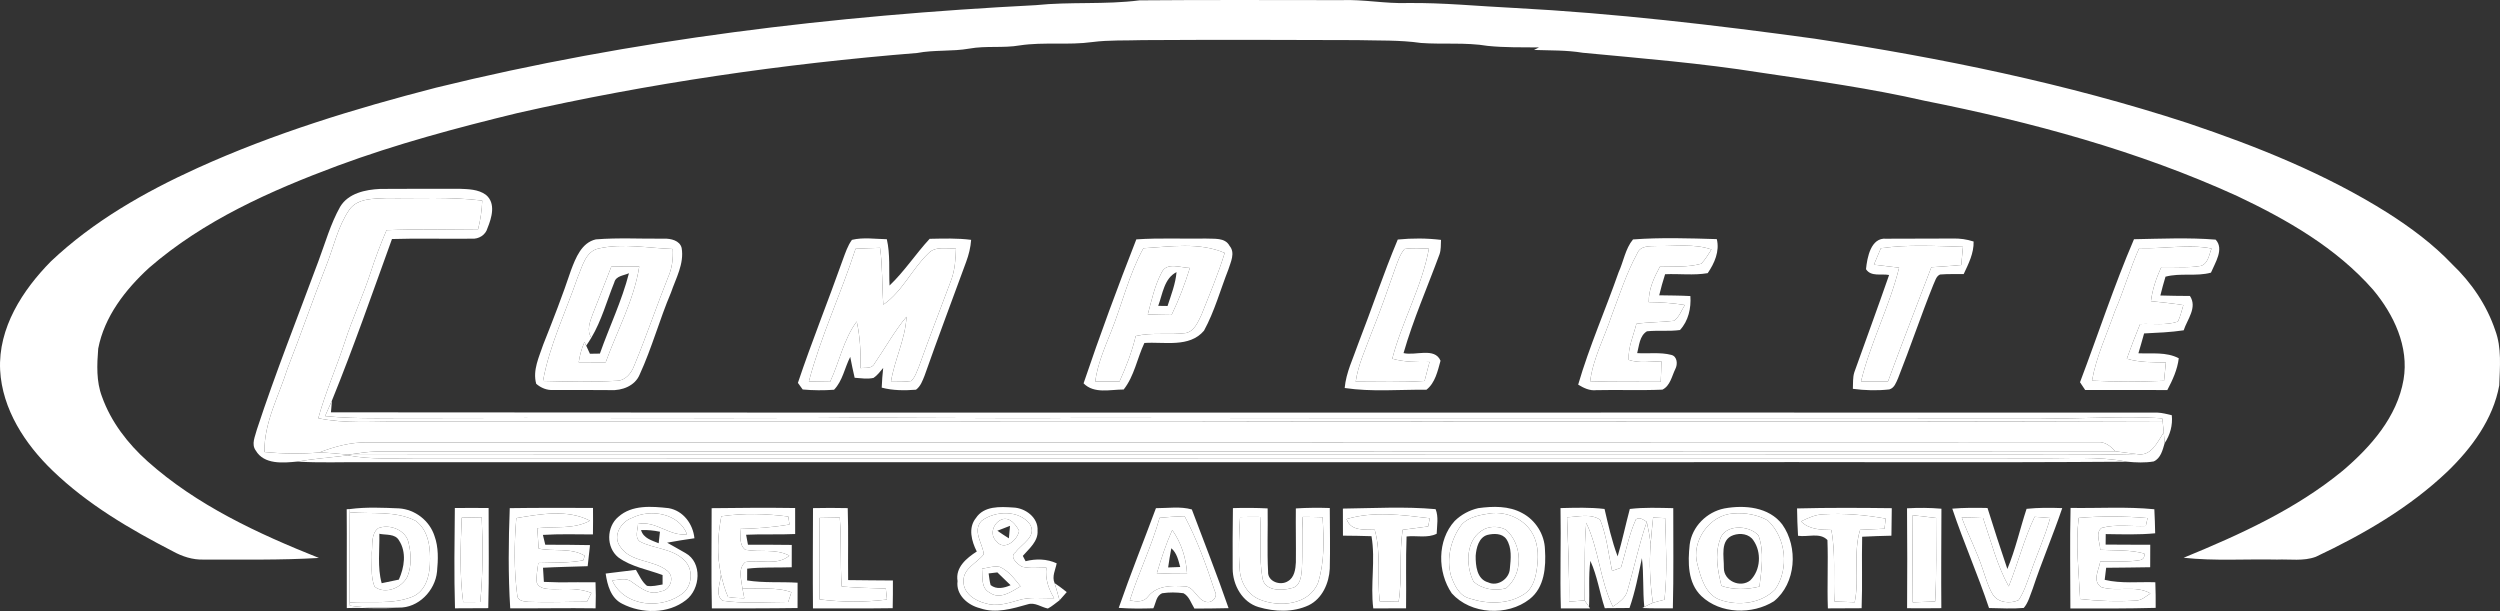 <?xml version="1.0" encoding="UTF-8"?>
<svg xmlns="http://www.w3.org/2000/svg" id="Layer_2" data-name="Layer 2" viewBox="0 0 793.42 193.91">
  <rect x="0" y="0" width="793.42" height="193.91" fill="#333333" stroke="none"/>
  <defs>
    <style>
      .cls-1 {
        fill: #fff;
      }
    </style>
  </defs>
  <g id="Layer_1-2" data-name="Layer 1">
    <g>
      <path class="cls-1" d="M328.67,1.64c10.96-1.14,22.04-.12,32.99-1.53,21.34-.18,42.68-.08,64.02-.07,7.02-.27,13.95,1.15,20.98.92,11.39-.14,22.7,1.03,34.06,1.57,31.89,1.69,63.59,5.41,95.22,9.75,40.04,6.09,79.88,14.21,118.42,26.8,21.95,7.38,43.66,16.07,63.33,28.43,7.39,4.71,14.49,9.96,20.53,16.33,6.12,5.82,11.02,13.02,13.71,21.06,2.06,5.56,1.45,11.61,1.25,17.42-1.95,10.69-8.7,19.83-16.36,27.25-12.12,11.56-26.79,20.04-41.86,27.14-3.92,1.46-8.2.71-12.28.88-9.89-.22-19.82.5-29.67-.58,17.77-7.3,35.58-15.36,50.53-27.65,8.88-7.56,17.23-17.02,19.27-28.88,1.78-10.45-3.1-20.69-9.66-28.52-11.67-13.31-27.33-22.26-43.14-29.75-31.55-14.38-65.26-23.48-99.18-30.23-17.21-3.94-34.72-6.37-52.17-8.96-18.68-2.97-37.55-4.49-56.36-6.28-5.11-.85-10.3-.71-15.46-.89.52-.27,1.04-.54,1.57-.8-5.43-.06-10.87.07-16.27-.49-7.02-1.17-14.15-.41-21.2-.93-6.71-.97-13.5-.71-20.26-.9-22.67-.1-45.34-.13-68,0-5.33.18-10.68-.07-15.98.61-7.63,1.06-15.39-.08-23.02,1.06-5.3.92-10.74.06-16.04,1.02-5.47.97-11.08.35-16.55,1.39-42.66,3.44-85.12,9.62-126.87,19.07-19.27,4.69-38.47,9.83-57.08,16.72-21.28,7.93-42.54,17.38-59.84,32.41-7.48,6.86-14.18,15.44-16.13,25.62-.4,5.09-.65,10.42,1.21,15.28,2.85,7.97,8.15,14.84,14.4,20.45,15.68,14.01,35.07,22.98,54.43,30.71-12.18.73-24.39.49-36.58.52-3.45.11-6.77-.97-9.76-2.62-13.61-7.02-27.06-14.89-38.15-25.59C7.94,140.94.7,129.9.04,117.43c-.65-13.35,7.1-25.34,16.13-34.49,13.44-12.71,29.73-22,46.49-29.61,24.33-11.04,49.96-18.86,75.78-25.52C200.74,12.5,264.69,4.92,328.67,1.64Z"></path>
      <path class="cls-1" d="M110.03,161.61l1.02-.05-.05,1.01c-.13,9.55-.01,19.11-.02,28.66l.06.99c5.11.82,10.3.42,15.45.61-5.46.47-10.96-.03-16.43.15-.06-10.45.06-20.91-.03-31.37Z"></path>
      <path class="cls-1" d="M107.95,65.63c2.58-4.32,8.05-5.46,12.71-5.67,8.35-.07,16.69-.03,25.04-.05,2.88.11,6.12.14,8.52,1.93,3.22,2.66,1.83,7.29.49,10.57-.59,2.17-2.77,3.51-4.97,3.34-8.45.12-16.9-.17-25.34.11-6.21,17.13-12.18,34.36-19.04,51.23-.75,1.65-1.48,3.3-2.19,4.97,10.8,1.08,21.67.52,32.5.64,41.34-.15,82.67.1,124.01-.05,27.67-.27,55.34.26,83.01-.02,101.66.15,203.33.01,304.99.1,12.85.4,25.72-.91,38.54.05l.12.85c-102.88.39-205.77-.01-308.66.21-83.67.01-167.33-.04-251-.01-8.56-.11-17.22.68-25.67-1.1,2.29-8.3,5.81-16.18,8.47-24.35,2.4-7.46,5.77-14.55,8.17-22,1.45-4.53,3.16-8.96,5.02-13.32,9.67-.42,19.34-.17,29.01-.13.78-3.03,1.26-6.14,1.37-9.27-10.08-1.26-20.26-.66-30.39-.78-4.05.2-9.17-.02-11.8,3.68-3.68,5.35-4.95,11.85-7.34,17.8-4.28,10.77-8,21.76-12.26,32.54-2.74,8.76-7.49,17.14-7.33,26.56,5.78.55,11.61.68,17.39.14,3.05.08,6.09.41,9.13.69l.97.09-1.01.13c-5.37.68-10.78,1.07-16.12,1.98-4.46.43-10.47,1-13.11-3.49-1.52-2.07-.17-4.53.35-6.69,5.93-18.03,12.95-35.67,19.54-53.46,2.17-5.78,3.84-11.81,6.88-17.22Z"></path>
      <path class="cls-1" d="M110.86,66.56c2.63-3.7,7.75-3.48,11.8-3.68,10.13.12,20.31-.48,30.39.78-.11,3.13-.59,6.24-1.37,9.27-9.67-.04-19.34-.29-29.01.13-1.86,4.36-3.57,8.79-5.02,13.32-2.4,7.45-5.77,14.54-8.17,22-2.66,8.17-6.18,16.05-8.47,24.35,8.45,1.78,17.11.99,25.67,1.1,83.67-.03,167.33.02,251,.01,102.89-.22,205.78.18,308.66-.21.13,1.19.26,2.39.37,3.59-2.08,3.17-4.02,7.85-8.7,6.87-2.24-.23-4.46-.61-6.69-.87-1.47-1.6-3.24-3.09-5.56-2.88-183.03.08-366.08.05-549.12.06-5.29-.09-10.42,1.31-15.32,3.2-5.78.54-11.61.41-17.39-.14-.16-9.42,4.59-17.8,7.33-26.56,4.26-10.78,7.98-21.77,12.26-32.54,2.39-5.95,3.66-12.45,7.34-17.8Z"></path>
      <path class="cls-1" d="M189.1,75.97c7.18-.58,14.42-.14,21.63-.23,2.13-.07,5.03.58,5.6,2.95.86,5.01-1.83,9.61-3.39,14.19-3.63,8.54-6.05,17.55-9.93,25.99-1.46,3.6-5.63,5.16-9.28,4.94-6.05-.06-12.1-.04-18.14-.04-2,.14-3.94-.67-5.42-1.97-1.18-4.31.92-8.5,2.25-12.49,3.1-7.8,6.15-15.62,8.81-23.57,1.48-3.9,3.34-8.73,7.87-9.77ZM190.06,78.85c-4.3.9-5.25,5.8-6.76,9.24-3.74,10.91-8.9,21.42-10.97,32.83,7.78.19,15.6.39,23.38-.07,2.8-.05,4.67-2.4,5.57-4.82,3.86-9.3,7.08-18.86,10.82-28.22,1.22-2.77,1.57-5.79,1.41-8.79-7.8-.27-15.72-1.89-23.45-.17Z"></path>
      <path class="cls-1" d="M270.38,76.12c3.6-.87,7.4-.26,11.07-.2,1.11,4.82.62,9.8.86,14.7,4.73-4.5,8.3-10.04,12.73-14.83,4.39-.08,8.8-.24,13.17.33-.17,2.4-.75,4.75-1.59,7.01-4.41,12.04-8.94,24.03-13.2,36.12-.65,1.6-1.26,3.36-2.71,4.43-3.63.28-7.34.28-10.88-.66.1-2.09.22-4.17.47-6.25-.94,1.12-1.83,2.33-3.06,3.16-1.98.45-4.01.09-6-.04-.53-2.2-.96-4.42-1.4-6.63-1.77,3.43-2.4,7.6-5.14,10.43-3.31.24-6.65.22-9.95-.08-.38-.52-1.14-1.57-1.52-2.1,4.41-13.14,9.62-26.01,14.25-39.08.81-2.16,1.52-4.42,2.9-6.31ZM271.53,78.95c-4.57,14.16-11.01,27.7-14.82,42.11,2.24.04,4.49.08,6.74.11,2.95-6.32,4.25-13.44,8.45-19.14,1.08,4.86,1.3,9.84,1.22,14.81,1.55-.24,3.61.28,4.43-1.48,3.4-4.93,6.28-10.23,10.15-14.84-.37,7.18-3.82,13.63-4.94,20.65,2.14-.02,4.3.06,6.44-.24,1.27-1.28,1.78-3.07,2.47-4.68,3.28-9.15,6.78-18.21,10.19-27.32,1.2-3.24,1.45-6.72,1.54-10.14-2.89.27-6.49-.79-8.74,1.59-5.26,5.01-8.24,12.11-14.32,16.31-.45-6.01-.2-12.06-1.04-18.03-2.59.08-5.18.16-7.77.29Z"></path>
      <path class="cls-1" d="M443.61,76.02c4.56-.45,9.17-.44,13.72.11-.08,1.53.04,3.1-.47,4.57-3.84,10.44-8.35,20.67-11.42,31.36,3.73.92,9.89-1.94,11.74,2.43-.9,3.22-1.69,7.02-4.46,9.19-8.63-.06-17.4.74-25.96-.54.44-4.93,2.7-9.4,4.28-14.02,4.29-11,7.99-22.22,12.57-33.1ZM442.96,84.7c-2.47,7.09-4.95,14.18-7.76,21.14-1.84,5.03-4.18,9.93-4.94,15.28,7.28.02,14.57.24,21.85-.21.53-2.02,1.06-4.03,1.58-6.04-3.97.07-7.98.07-11.83-1.03,3.1-11.9,9.4-22.76,11.63-34.92-2.58-.08-5.18-.29-7.74.1-1.38,1.64-2.06,3.7-2.79,5.68Z"></path>
      <path class="cls-1" d="M518.26,75.99c8.82-.66,17.75-.37,26.6-.1.95,3.86-.74,7.67-2.89,10.8-4.45.76-9.02.14-13.52.34-.7,2.21-1.34,4.43-1.87,6.69,3.29.06,6.59.06,9.89.24.28,3.82-.63,7.91-3.3,10.78-3.48.48-7,.05-10.48.4-2.37,1.44-2.46,4.52-3.1,6.93,3.6.22,7.3-.35,10.82.56,1.92.46,2.09,2.98,1.29,4.47-1.11,2.28-1.63,5.35-4.1,6.56-6.99.3-13.99,0-20.99.16-2.12.25-4.01-.69-5.75-1.75,3.54-12.13,8.66-23.73,12.83-35.65,1.58-3.43,2.13-7.48,4.57-10.43ZM519.59,80.45c-3.41,6.24-5.58,13.07-8.1,19.7-2.27,6.95-5.89,13.51-6.82,20.85,7.46.25,14.92.11,22.39.17.11-2.17.18-4.34.22-6.51-3.46.05-7.04.67-10.39-.44-.23-3.98,1.52-7.67,2.45-11.45,3.94-.58,7.95-.47,11.9-.96,1.71-1.17,2.39-3.31,3.47-5-3.79-.64-7.62-.88-11.45-.92-.07-4.05,1.66-7.75,3.52-11.23,4.38-.13,8.87.22,13.14-.96,1.3-1.34,2.23-2.98,3.25-4.53-5.61-1.92-11.57-.99-17.36-1.09-2.26.09-5.22-.19-6.22,2.37Z"></path>
      <path class="cls-1" d="M592.21,85.43c.37-3.68,1.53-10.12,6.41-9.67,7.04-.05,14.08-.01,21.13-.06,2.23-.07,4.47.25,6.61.95.1,3.72-1.61,7.06-3.15,10.33-2.51.03-5.02-.07-7.51.14-1.29.58-1.55,2.13-2.13,3.27-3.95,9.81-7.3,19.85-11.2,29.68-.63,1.37-1.14,3.06-2.77,3.52-3.84.43-7.74.32-11.56-.19.09-1.76-.07-3.56.46-5.25,3.67-10.3,7.46-20.56,11.04-30.88-2.47-.47-5.75.63-7.33-1.84ZM596.93,78.78c-.75,1.73-1.48,3.48-2.21,5.22,2.66.32,5.32.64,8,.95-3.05,12.36-9.08,23.77-12.1,36.12,2.85.04,5.7.06,8.55.04,4.45-12.15,9.17-24.2,13.77-36.29,3.17-.19,6.33-.44,9.5-.72.18-1.93.37-3.85.54-5.77-8.67-.24-17.43-.79-26.05.45Z"></path>
      <path class="cls-1" d="M677.26,75.92c8.62-.16,17.32-.56,25.91.13,2.78,2.97-.18,7.37-1.48,10.48-4.64,1.28-9.71.01-14.43,1.28-.58,1.98-1.16,3.96-1.63,5.97,3.13.08,6.26.15,9.39.15,2.41,3.66-.84,7.4-1.99,10.9-4.17.63-8.37.78-12.56.99-.56,2.11-1.21,4.2-1.81,6.3,4.29.19,8.84-.5,12.81,1.58-.42,3.6-1.96,6.92-3.63,10.09-8.7-.06-17.39,0-26.08-.02-.41-.61-1.22-1.84-1.63-2.46,5.73-15.12,10.75-30.53,17.13-45.39ZM678.91,78.75c-2.93,6.53-4.85,13.45-7.71,20.01-2.54,7.31-5.91,14.38-7.26,22.05,7.61.41,15.24.4,22.86.05.19-1.95.38-3.9.58-5.84-4.16-.04-8.38.04-12.4-1.17,1.32-3.7,2.72-7.36,4.21-10.99,3.99-.23,8.15.51,12.01-.8.79-1.67,1.21-3.47,1.73-5.23-3.42-.53-6.85-.9-10.29-1.25.47-3.77,1.7-7.37,3.28-10.81,4.19-.13,8.45.35,12.61-.39,2.3-.79,2.55-3.57,3.35-5.51-7.62-1.46-15.31.19-22.97-.12Z"></path>
      <path class="cls-1" d="M343.89,121.66c5.19-15.36,10.83-30.59,16.74-45.69,7.34-.5,14.71-.14,22.07-.26,2.6.17,6.06-.44,7.53,2.33,1.88,2.22.34,5.16-.4,7.53-2.54,6.47-4.38,13.26-7.72,19.38-4.64,5.49-12.62,3.46-18.92,3.9-2.3,4.86-3.2,10.52-6.57,14.77-4.26-.02-9.38,1.46-12.73-1.96ZM362.87,78.79c-4.61,8.38-6.74,17.77-10.29,26.59-2.05,5.1-4.25,10.22-5,15.71,2.57.02,5.14.02,7.71,0,2.12-4.67,3.96-9.47,5.16-14.46,5.17-1.18,10.5-.28,15.73-.91,2.88-.49,4.01-3.55,5.15-5.86,2.57-6.48,5.3-12.92,7.35-19.59-8.12-3.49-17.27-1.98-25.81-1.48Z"></path>
      <path class="cls-1" d="M190.06,78.85c7.73-1.72,15.65-.1,23.45.17.16,3-.19,6.02-1.41,8.79-3.74,9.36-6.96,18.92-10.82,28.22-.9,2.42-2.77,4.77-5.57,4.82-7.78.46-15.6.26-23.38.07,2.07-11.41,7.23-21.92,10.97-32.83,1.51-3.44,2.46-8.34,6.76-9.24ZM194.01,84.63c-1.94,5.05-3.95,10.09-5.93,15.13-.85,2.36-1.99,5.09-.41,7.43-.51.86-1.06,1.7-1.63,2.52l-.55-1.15c-.91,2.04-1.49,4.2-1.82,6.41,2.85.03,5.7.03,8.55.03,3.64-10.09,8.99-19.71,10.66-30.41-2.95-.07-5.91-.07-8.87.04Z"></path>
      <path class="cls-1" d="M271.53,78.95c2.59-.13,5.18-.21,7.77-.29.84,5.97.59,12.02,1.04,18.03,6.08-4.2,9.06-11.3,14.32-16.31,2.25-2.38,5.85-1.32,8.74-1.59-.09,3.42-.34,6.9-1.54,10.14-3.41,9.11-6.91,18.17-10.19,27.32-.69,1.61-1.2,3.4-2.47,4.68-2.14.3-4.3.22-6.44.24,1.12-7.02,4.57-13.47,4.94-20.65-3.87,4.61-6.75,9.91-10.15,14.84-.82,1.76-2.88,1.24-4.43,1.48.08-4.97-.14-9.95-1.22-14.81-4.2,5.7-5.5,12.82-8.45,19.14-2.25-.03-4.5-.07-6.74-.11,3.81-14.41,10.25-27.95,14.82-42.11Z"></path>
      <path class="cls-1" d="M362.87,78.79c8.54-.5,17.69-2.01,25.81,1.48-2.05,6.67-4.78,13.11-7.35,19.59-1.14,2.31-2.27,5.37-5.15,5.86-5.23.63-10.56-.27-15.73.91-1.2,4.99-3.04,9.79-5.16,14.46-2.57.02-5.14.02-7.71,0,.75-5.49,2.95-10.61,5-15.71,3.55-8.82,5.68-18.21,10.29-26.59ZM368.68,86.45c-2.21,4.16-3.19,8.82-4.41,13.33,2.51.1,5.03.14,7.55.17,2.33-4.81,4.23-9.81,5.8-14.91-2.92-.05-7.3-1.95-8.94,1.41Z"></path>
      <path class="cls-1" d="M519.59,80.45c1-2.56,3.96-2.28,6.22-2.37,5.79.1,11.75-.83,17.36,1.09-1.02,1.55-1.95,3.19-3.25,4.53-4.27,1.18-8.76.83-13.14.96-1.86,3.48-3.59,7.18-3.52,11.23,3.83.04,7.66.28,11.45.92-1.08,1.69-1.76,3.83-3.47,5-3.95.49-7.96.38-11.9.96-.93,3.78-2.68,7.47-2.45,11.45,3.35,1.11,6.93.49,10.39.44-.04,2.17-.11,4.34-.22,6.51-7.47-.06-14.93.08-22.39-.17.93-7.34,4.55-13.9,6.82-20.85,2.52-6.63,4.69-13.46,8.1-19.7Z"></path>
      <path class="cls-1" d="M596.93,78.78c8.62-1.24,17.38-.69,26.05-.45-.17,1.92-.36,3.84-.54,5.77-3.17.28-6.33.53-9.5.72-4.6,12.09-9.32,24.14-13.77,36.29-2.85.02-5.7,0-8.55-.04,3.02-12.35,9.05-23.76,12.1-36.12-2.68-.31-5.34-.63-8-.95.73-1.74,1.46-3.49,2.21-5.22Z"></path>
      <path class="cls-1" d="M678.91,78.75c7.66.31,15.35-1.34,22.97.12-.8,1.94-1.05,4.72-3.35,5.51-4.16.74-8.42.26-12.61.39-1.58,3.44-2.81,7.04-3.28,10.81,3.44.35,6.87.72,10.29,1.25-.52,1.76-.94,3.56-1.73,5.23-3.86,1.31-8.02.57-12.01.8-1.49,3.63-2.89,7.29-4.21,10.99,4.02,1.21,8.24,1.13,12.4,1.17-.2,1.94-.39,3.89-.58,5.84-7.62.35-15.25.36-22.86-.05,1.35-7.67,4.72-14.74,7.26-22.05,2.86-6.56,4.78-13.48,7.71-20.01Z"></path>
      <path class="cls-1" d="M442.96,84.7c.73-1.98,1.41-4.04,2.79-5.68,2.56-.39,5.16-.18,7.74-.1-2.23,12.16-8.53,23.02-11.63,34.92,3.85,1.1,7.86,1.1,11.83,1.03-.52,2.01-1.05,4.02-1.58,6.04-7.28.45-14.57.23-21.85.21.76-5.35,3.1-10.25,4.94-15.28,2.81-6.96,5.29-14.05,7.76-21.14Z"></path>
      <path class="cls-1" d="M194.01,84.63c2.96-.11,5.92-.11,8.87-.04-1.67,10.7-7.02,20.32-10.66,30.41-2.85,0-5.7,0-8.55-.03.33-2.21.91-4.37,1.82-6.41l.55,1.15c.29.64.89,1.92,1.18,2.56,1.06-.02,2.11-.03,3.17-.05,3-8.53,6.98-16.74,9.22-25.51-1.63.76-4.14.81-4.65,2.91-2.38,5.87-4.02,12.08-7.29,17.57-1.58-2.34-.44-5.07.41-7.43,1.98-5.04,3.99-10.08,5.93-15.13Z"></path>
      <path class="cls-1" d="M368.68,86.45c1.64-3.36,6.02-1.46,8.94-1.41-1.57,5.1-3.47,10.1-5.8,14.91-2.52-.03-5.04-.07-7.55-.17,1.22-4.51,2.2-9.17,4.41-13.33ZM367.58,97.07l2.96.04c1.14-3.53,2.54-7.02,2.85-10.75-3.96,2.02-4.4,6.95-5.81,10.71Z"></path>
      <path class="cls-1" d="M103.17,132.06c.71-1.67,1.44-3.32,2.19-4.97-.08.95-.25,2.83-.33,3.77,193.22.19,386.45.02,579.67.09,1.54.06,3.05.48,4.56.83.32,3.17-.52,6.23-2.27,8.87-.07-.86-.21-2.57-.28-3.43-.11-1.2-.24-2.4-.37-3.59l-.12-.85c-12.82-.96-25.69.35-38.54-.05-101.66-.09-203.33.05-304.99-.1-27.67.28-55.34-.25-83.01.02-41.34.15-82.67-.1-124.01.05-10.83-.12-21.7.44-32.5-.64Z"></path>
      <path class="cls-1" d="M94.29,146.49c5.34-.91,10.75-1.3,16.12-1.98,7.35,1.42,14.84.9,22.27.9,171.33.09,342.67-.05,514,.02,9.46.14,19-.72,28.36,1.1-47.12.35-94.24.03-141.36.15-139.33,0-278.67.01-418,.01-7.13-.07-14.27.24-21.39-.2Z"></path>
      <path class="cls-1" d="M678.01,144.09c4.68.98,6.62-3.7,8.7-6.87.07.86.21,2.57.28,3.43-.63,2.13-1.23,4.81-3.48,5.8-2.79.48-5.67.34-8.47.08-9.36-1.82-18.9-.96-28.36-1.1-171.33-.07-342.67.07-514-.02-7.43,0-14.92.52-22.27-.9l1.01-.13c172.09-.16,344.18.01,516.26-.06,16.78-.09,33.56.22,50.33-.23Z"></path>
      <path class="cls-1" d="M101.32,143.6c4.9-1.89,10.03-3.29,15.32-3.2,183.04,0,366.09.02,549.12-.06,2.32-.21,4.09,1.28,5.56,2.88-183.88.08-367.76.06-551.63.06-3.11.09-6.17.59-9.24,1.01-3.04-.28-6.08-.61-9.13-.69Z"></path>
      <path class="cls-1" d="M110.45,144.29c3.07-.42,6.13-.92,9.24-1.01,183.87,0,367.75.02,551.63-.06,2.23.26,4.45.64,6.69.87-16.77.45-33.55.14-50.33.23-172.08.07-344.17-.1-516.26.06l-.97-.09Z"></path>
      <path class="cls-1" d="M196.27,164.01c4.31-3.86,10.61-3.32,15.93-2.74,4.66.82,7.74,5.02,8.19,9.56-2.9.41-5.79.87-8.66,1.4,1.93,1.11,3.9,2.17,5.83,3.3,5.39,3,4.74,11.43.15,14.92-5.65,4.44-14.03,4.37-20.25,1.16-3.6-1.77-4.72-5.93-5.24-9.58,3.2-.36,6.4-.82,9.6-1.18,1.07,1.74,1.86,3.76,3.5,5.07,1.66.31,3.33-.16,4.96-.42,0-.75,0-2.25,0-3-4.72-1.76-9.93-2.59-14.07-5.62-3.9-3.18-3.76-9.68.05-12.87ZM200.65,164.34c-3.49,1.18-6.29,5.59-3.92,8.99,3.32,5.31,10.71,4.17,15.16,7.92,2.37,2,.78,6.15-2.19,6.42-3.52,1.46-6.5-1.16-9.2-3-1.78-1.47-4.16-.59-6.2-.45,3.9,8.53,16.23,9.43,22.86,3.69,2.61-2.69,2.8-7.31.1-10.01-3.73-3.88-9.64-3.66-14.19-6.04-1.76-1.32-.61-3.77-.58-5.57,5.68-1.15,9.94,4,15.55,3.27-2.55-6.64-11.53-8.17-17.39-5.22ZM203.45,168.23c.74,2.61,3.38,3.26,5.59,4.18.15-1.22.28-2.44.41-3.65-1.98-.41-3.99-.62-6-.53Z"></path>
      <path class="cls-1" d="M309.71,164.43c2.56-3.94,7.73-3.63,11.83-3.36,3.85.12,8.02,3.18,7.75,7.35.23,3.38-2.67,5.69-4.68,8,.22.42.66,1.27.88,1.69,3.3-.84,6.74-.76,9.87.67-.39,2.05-1.59,4.2-.66,6.28.55,1.8,1.07,3.62,1.56,5.45-1.23.88-2.35,1.92-3.7,2.62-2.12-.43-4.12-2.05-6.34-1.35-4.89,1.38-10.17,3.02-15.19,1.25-3.89-.95-7.72-4.26-7.13-8.61-.74-4.36,2.86-7.3,6.1-9.39-1.64-3.24-2.81-7.46-.29-10.6ZM311.52,165.3c-3,3.22.35,7.1.69,10.62-2.16,2.78-6.54,4.47-6.42,8.5-.13,3.85,3.65,6.25,6.97,7.06,3.38,1.1,6.87.06,10.14-.9,3.77-1.26,7.76-.62,11.65-.74-1.82-2.93-2.88-6.23-2.46-9.69-2.6-.03-5.26.35-7.8-.31-1.46-.85-4.09-3.12-1.98-4.59,1.93-2.66,6.92-5.02,4.54-8.9-3.42-4.56-11.03-4.32-15.33-1.05Z"></path>
      <path class="cls-1" d="M469.15,161.27c4.66-.64,9.74-.77,13.98,1.58,4.21,2.22,7.08,6.79,7.19,11.56.36,5.54-.14,12.05-4.88,15.74-7.04,5.51-18.67,4.89-24.7-1.85-4.56-6.68-4.67-16.83.92-22.95,2.05-2.02,4.68-3.44,7.49-4.08ZM473.12,162.9c-3.26.5-6.95,1.07-9.27,3.62-3.39,4.54-4.87,10.67-3.36,16.19,1.02,2.9,2.53,6.24,5.76,7.17,5.65,1.89,12.41,2.05,17.54-1.37,2.43-1.55,3.35-4.47,3.83-7.16.66-3.91.78-8.19-1.13-11.78-2.46-4.76-8.17-7.27-13.37-6.67Z"></path>
      <path class="cls-1" d="M547.26,161.36c6.39-1.16,14.13-.49,18.37,5.08,5.12,7.18,4.4,18.7-2.64,24.38-6.85,4.3-17.01,4.06-23.01-1.63-4.41-4.21-4.32-10.75-3.73-16.35.72-5.71,5.43-10.37,11.01-11.48ZM550.12,162.96c-7.58.41-13.52,8.88-11.41,16.16,1.09,4.23,2.54,9.52,7.07,11.21,5.83,2.1,13.14,1.27,17.61-3.28,4.49-6.56,3.48-16.42-2.35-21.86-3.28-1.87-7.19-2.53-10.92-2.23Z"></path>
      <path class="cls-1" d="M111.05,161.56c5.16-.69,10.41-.43,15.59-.22,5.1.34,9.67,3.88,11.25,8.75,1.32,3.6,1.17,7.54.81,11.31-.58,6.06-5.94,11.61-12.21,11.43-5.15-.19-10.34.21-15.45-.61l-.06-.99c6.53-.48,13.4.67,19.65-1.75,4.19-1.53,5.66-6.26,5.8-10.32.26-4.85-.23-10.73-4.49-13.84-6.43-3.36-13.97-2.11-20.94-2.75l.05-1.01Z"></path>
      <path class="cls-1" d="M471.15,167.89c2.15-.98,4.74-.87,6.83.26,5.23,4.64,5.54,14.02-.03,18.55-3.44.95-7.64.32-10.31-2.15-2.64-5.32-2.5-13.69,3.51-16.66ZM472.04,169.77c-2.73.81-3.52,4.12-3.71,6.63-.03,3.12.36,7.44,3.98,8.43,2.99,1.43,6.71-1.12,6.87-4.33.31-3.12.72-6.68-1.12-9.42-1.36-1.89-4-1.8-6.02-1.31Z"></path>
      <path class="cls-1" d="M144.35,161.23c3.57-.05,7.14-.03,10.72,0,0,10.59.17,21.19-.11,31.78-3.52.03-7.04.04-10.56.05-.32-10.61-.15-21.23-.05-31.84ZM146.54,164.29c-.36,8.92-.74,17.91.46,26.79,1.8-.02,3.61-.02,5.42-.02.86-8.93.87-17.93.46-26.88-2.12.02-4.23.06-6.34.11Z"></path>
      <path class="cls-1" d="M161.78,161.27c8.81-.13,17.61-.09,26.42-.07.03,2.8.02,5.6-.02,8.41-5.3-.02-10.59-.18-15.88.15l.75,3.12c4.74-.01,9.47.03,14.2.12-.24,2.22-.49,4.46-.74,6.69-4.73.17-9.46.24-14.18.49.09,1.49.18,2.99.28,4.49,1.68.06,3.37.12,5.06.15,3.77-.05,7.55-.05,11.33-.02.12,2.75.12,5.51.02,8.26-9.03-.14-18.06.06-27.09,0-.67-10.58-.55-21.21-.15-31.8ZM163.86,164.43c-.68,8.18-.78,16.48.32,24.63.16,1.7,2.24,1.84,3.56,1.94,6.17.27,12.36-.04,18.55-.04.46-.93.93-1.86,1.4-2.78-3.8-1.56-7.91-1.27-11.9-1.18-1.9-.09-4.55.05-5.42-2.05-.27-2.11.22-4.21.47-6.28,4.76-.17,9.58.06,14.28-.84.12-.36.35-1.09.46-1.45-4.34-2.64-9.82-1.27-14.63-2.28-.15-2.16-.3-4.32-.43-6.47,5.58-.62,11.57.42,16.71-2.37-7.16-3.71-15.75-2.1-23.37-.83Z"></path>
      <path class="cls-1" d="M225.85,161.28c8.83-.12,17.67-.18,26.5-.05.01,2.75.01,5.5.01,8.25-5.19.25-10.39-.03-15.57.23.19,1.05.39,2.12.59,3.18,4.63-.04,9.27,0,13.9.05.02,2.36,0,4.72-.01,7.09-4.71.18-9.45-.11-14.14.45-.01,1.24-.01,2.48-.02,3.73,5.3.85,10.68.38,16.02.72.01,2.67.01,5.35-.01,8.04-9.06.14-18.13.11-27.2.11-.24-10.6-.05-21.2-.07-31.8ZM228.92,163.86c-1.17,6.07-1.46,12.39-.11,18.46-.07,2.63-2.08,6.45.53,8.33,6.87,1.02,13.88.39,20.81.4.25-.77.75-2.32,1.01-3.09-5.01-1.81-10.36-.86-15.54-1.25-.33-2.71-1.53-6.24.92-8.32,4.63-.92,10,1.32,13.96-2.04-4.35-2.33-9.33-.98-13.95-1.87-2.06-1.55-1.41-4.4-1.68-6.61,5.25-.11,10.49-.53,15.68-1.4-.09-.64-.28-1.91-.37-2.54-7.06-.91-14.21-1.12-21.26-.07Z"></path>
      <path class="cls-1" d="M258.02,161.26c3.67-.07,7.34-.1,11.02,0,.25,7.61.04,15.23.13,22.84,4.73.11,9.47.05,14.21.13.01,2.92,0,5.86-.07,8.79-8.44.13-16.87.03-25.3.07-.09-10.61-.02-21.22.01-31.83ZM260.04,164.37c.04,8.61.11,17.23.03,25.85,7.11.92,14.32.94,21.43.06-.12-1.17-.25-2.33-.37-3.48-4.67-.16-9.34-.26-14-.66-.51-7.29-.06-14.61-.61-21.89-2.16.01-4.32.05-6.48.12Z"></path>
      <path class="cls-1" d="M366.86,161.28c3.78.01,7.71-.64,11.39.4,3.9,10.42,8.03,20.79,11.66,31.33-3.61.07-7.22.13-10.83.13-1.06-1.66-1.65-3.89-3.48-4.87-2.23-.31-4.51-.33-6.73,0-1.95.77-2.03,3.13-2.83,4.78-3.66.11-7.33.14-10.99-.13,3.69-10.64,7.89-21.09,11.81-31.64ZM368.01,164.34c-2.48,8.98-6.63,17.36-9.45,26.21,2.13.42,4.42.68,5.86-1.31,2.75-3.41,7.31-3.43,11.31-3.16,3.31-.12,4.08,4.37,7.11,4.95,1.88.46,3.82-1.66,2.69-3.43-2.64-8.13-5.57-16.21-9.58-23.78-2.65.09-5.3.26-7.94.52Z"></path>
      <path class="cls-1" d="M391.3,161.26c3.67-.12,7.34-.09,11.01.09.11,6.69-.21,13.39.14,20.08-.19,3.14,3.91,4.55,6.26,3.04,2.09-1.15,2.46-3.85,2.56-6,.07-5.7-.08-11.41-.01-17.11,3.58-.23,7.17-.25,10.77-.13.02,6.42.16,12.84,0,19.26-.24,4.59-2.38,9.5-6.69,11.6-4.94,2.32-10.78,2.1-15.91.58-5.18-1.52-8.21-7.02-8.22-12.19-.05-6.4,0-12.81.08-19.22ZM393.55,164.1c-.3,5.45-.56,10.93-.12,16.38.15,4.1,2.44,8.21,6.36,9.79,6.28,2.55,15.59,1.77,18.51-5.3,2.13-6.7,1.88-13.88,1.44-20.81-2.11-.07-4.21-.12-6.31-.11-.28,5.6.05,11.22-.27,16.83-.2,2.26-.57,5.31-3.3,5.78-3.17.92-8.61.91-9.21-3.28-1.13-6.37-.27-12.88-.72-19.31-2.13-.03-4.26-.02-6.38.03Z"></path>
      <path class="cls-1" d="M426.19,161.41c9.79-.12,19.67-.7,29.42.18,1,2.42.42,5.23.35,7.8-2.88,1.47-6.42.51-9.56.87-.3,7.6-.05,15.2-.16,22.8-3.47.04-6.94.05-10.41.03-.96-7.63.75-15.3-.56-22.92-3.02-.11-6.04-.14-9.06-.17.02-2.86,0-5.73-.02-8.59ZM427.37,164.74c1.34,3.9,5.63,3.26,8.92,3.39,2.1,7.42.71,15.16,1.58,22.72,2,.02,4,.06,6.01.12,1.19-7.57.12-15.26,1.27-22.83,2.71-.31,5.4-.73,8.11-1.07.13-.65.38-1.94.5-2.59-8.74-1.04-17.79-2.33-26.39.26Z"></path>
      <path class="cls-1" d="M495.26,161.25c4.66-.1,9.33-.28,13.97.28,1.18,5.06,2.32,10.16,4.15,15.05,1.48-4.97,2.53-10.05,3.87-15.05,4.57-.56,9.19-.34,13.79-.26-.02,10.6.14,21.19-.13,31.79-3.25,0-6.5.06-9.73-.1l.67-.33c.89-.47,1.79-.94,2.73-1.32,1.21-.37,2.43-.69,3.67-.98.98-8.6.46-17.26.22-25.88-1.28-.08-2.56-.14-3.82-.2-.29,2.78-.58,5.56-.78,8.36-.3-2.36-.71-4.69-1.24-6.99-1.07-.64-2.21-1.65-3.45-.78-2.23,4.89-3.16,10.25-4.76,15.35l-2.8,1c-1.16-5.42-1.68-11.06-3.78-16.23-3.08-2.09-7.06-.91-10.51-.8.32,8.93.77,17.85.63,26.79,1.64-.14,3.29-.27,4.94-.4.46.68.93,1.36,1.4,2.04l.34.49c-3.1,0-6.19-.01-9.27,0-.32-10.61.09-21.22-.11-31.83Z"></path>
      <path class="cls-1" d="M570.33,161.36c10.01-.26,20.04-.2,30.06-.08-.02,2.91-.06,5.82-.11,8.73-3.1.09-6.2.15-9.29.33-.18,7.56.12,15.13-.17,22.69-3.57.01-7.14.02-10.71.05-.27-7.23.13-14.46-.14-21.68-2.35-2.5-6.29-.88-9.33-1.36-.18-2.89-.27-5.79-.31-8.68ZM571.59,165.46c2.55,2.61,6.21,2.67,9.61,2.73,1.45,7.49.57,15.13.99,22.7,2.14.08,4.28.16,6.43.25,1.58-7.6-.58-15.5,1.72-22.99,2.58-.11,5.16-.22,7.74-.35.12-1.08.24-2.14.38-3.21-6.53-1.19-13.19-1.75-19.82-1.36-2.52.07-4.82,1.17-7.05,2.23Z"></path>
      <path class="cls-1" d="M605.23,161.32c3.63-.2,7.28-.19,10.92.13-.03,10.52-.12,21.04-.03,31.56-3.62.06-7.25.04-10.87.02.05-10.57.09-21.14-.02-31.71ZM607.04,163.52c-.09,9.22-.09,18.43,0,27.65,2.37-.11,4.74-.21,7.12-.29.49-8.83.31-17.67.28-26.5-2.47-.31-4.94-.59-7.4-.86Z"></path>
      <path class="cls-1" d="M545.79,171.49c1.31-5.25,9.26-4.98,12.3-1.55,1.88,5.2.95,10.87.3,16.22-3.99.97-8.15,1.11-12.06-.23-1.13-4.7-2.16-9.74-.54-14.44ZM550.11,169.84c-4.34,1.49-2.93,6.88-3.01,10.39-.06,4.12,5.22,6.49,8.38,3.96,3.29-3.2,3.63-8.94,1-12.68-1.37-2.09-4.17-2.43-6.37-1.67Z"></path>
      <path class="cls-1" d="M619.59,161.43c3.71-.31,7.45-.3,11.18-.21,2.01,6.48,4.13,12.93,6.3,19.36,2.58-6.17,4-12.75,6.1-19.09,3.76-.4,7.54-.37,11.32-.23-2.92,8.61-6.52,16.98-9.38,25.61-.83,2.06-1.36,4.36-2.83,6.07-3.67.33-7.36.09-11.03.03-3.54-10.64-8.1-20.91-11.66-31.54ZM622.59,164.23c2.07,5.59,4.87,10.87,6.71,16.55.93,2.67,1.65,5.46,3.15,7.89,1.66,2.66,5.51,3.01,8.17,1.8,1.74-2.53,2.63-5.51,3.7-8.36,2.02-5.94,4.67-11.66,6.34-17.72-1.66-.13-3.3-.25-4.94-.37-3.39,7.12-5.28,14.8-8.22,22.09-3.77-6.8-5.62-14.4-8.13-21.7-2.26-.1-4.53-.17-6.78-.18Z"></path>
      <path class="cls-1" d="M657.13,161.2c8.86.14,17.76-.45,26.59.42.14,2.54.21,5.08.26,7.63-5.22.51-10.46.32-15.69.25,0,.83-.02,2.5-.03,3.33,4.71.06,9.43.02,14.16.06,0,2.37-.01,4.75-.02,7.13-4.66.13-9.32.08-13.97.17-.12.96-.35,2.87-.47,3.83,5.27,1.26,10.71.58,16.07.77.12,2.71.12,5.42.11,8.13-9.03.24-18.05.22-27.07.18-.01-10.64-.19-21.27.06-31.9ZM659.7,164.37c-1.01,8.58.06,17.16.46,25.74,5.82.64,11.71.88,17.56.5,1.87.03,3.28-1.33,4.76-2.27-4.85-2.8-10.56-.37-15.61-2.01-2.94-1.91-.76-5.52-.3-8.14,4.2-.14,8.45.29,12.62-.43,1.06-.26,1.5-.96,1.34-2.08-4.55-1.26-9.32-.9-13.98-1.19-.01-2.19-1.68-5.4.44-6.95,4.55-1.26,9.35-.4,14.02-.6l.56-2.52c-7.28-.63-14.6-.68-21.87-.05Z"></path>
      <path class="cls-1" d="M111,162.57c6.97.64,14.51-.61,20.94,2.75,4.26,3.11,4.75,8.99,4.49,13.84-.14,4.06-1.61,8.79-5.8,10.32-6.25,2.42-13.12,1.27-19.65,1.75,0-9.55-.11-19.11.02-28.66ZM120.04,167.63c-2.32,1.75-1.77,5.21-2.04,7.8.16,3.56-.54,7.43.91,10.77,3.34,2.61,8.67.35,10.41-3.25,1.32-3.3,1.2-7.05.4-10.47-.69-4.2-6.04-6.33-9.68-4.85Z"></path>
      <path class="cls-1" d="M497.33,164.16c3.45-.11,7.43-1.29,10.51.8,2.1,5.17,2.62,10.81,3.78,16.23l2.8-1c1.6-5.1,2.53-10.46,4.76-15.35,1.24-.87,2.38.14,3.45.78-2.45,7.1-3.97,14.46-6.08,21.65-.52,2.5-2.73,3.91-4.68,5.25-4.16-8.44-4.39-18.14-8.46-26.59-.72,8.19-.34,16.41-.51,24.62-1.65.13-3.3.26-4.94.4.14-8.94-.31-17.86-.63-26.79Z"></path>
      <path class="cls-1" d="M200.65,164.34c5.86-2.95,14.84-1.42,17.39,5.22-5.61.73-9.87-4.42-15.55-3.27-.03,1.8-1.18,4.25.58,5.57,4.55,2.38,10.46,2.16,14.19,6.04,2.7,2.7,2.51,7.32-.1,10.01-6.63,5.74-18.96,4.84-22.86-3.69,2.04-.14,4.42-1.02,6.2.45,2.7,1.84,5.68,4.46,9.2,3,2.97-.27,4.56-4.42,2.19-6.42-4.45-3.75-11.84-2.61-15.16-7.92-2.37-3.4.43-7.81,3.92-8.99Z"></path>
      <path class="cls-1" d="M311.52,165.3c4.3-3.27,11.91-3.51,15.33,1.05,2.38,3.88-2.61,6.24-4.54,8.9-2.11,1.47.52,3.74,1.98,4.59,2.54.66,5.2.28,7.8.31-.42,3.46.64,6.76,2.46,9.69-3.89.12-7.88-.52-11.65.74-3.27.96-6.76,2-10.14.9-3.32-.81-7.1-3.21-6.97-7.06-.12-4.03,4.26-5.72,6.42-8.5-.34-3.52-3.69-7.4-.69-10.62ZM318.08,164.81c-2.8.96-4.22,4.89-1.8,7.01,2.41,3.16,6.66-.37,7.15-3.35-.98-1.91-2.91-4.43-5.35-3.66ZM311.66,180.49c.23,2.61-.41,6.12,2.41,7.58,3.27,2.38,6.94-.3,9.81-1.99-1.9-2.34-3.78-4.95-6.62-6.18-1.88-.36-3.76.33-5.6.59Z"></path>
      <path class="cls-1" d="M473.12,162.9c5.2-.6,10.91,1.91,13.37,6.67,1.91,3.59,1.79,7.87,1.13,11.78-.48,2.69-1.4,5.61-3.83,7.16-5.13,3.42-11.89,3.26-17.54,1.37-3.23-.93-4.74-4.27-5.76-7.17-1.51-5.52-.03-11.65,3.36-16.19,2.32-2.55,6.01-3.12,9.27-3.62ZM471.15,167.89c-6.01,2.97-6.15,11.34-3.51,16.66,2.67,2.47,6.87,3.1,10.31,2.15,5.57-4.53,5.26-13.91.03-18.55-2.09-1.13-4.68-1.24-6.83-.26Z"></path>
      <path class="cls-1" d="M550.12,162.96c3.73-.3,7.64.36,10.92,2.23,5.83,5.44,6.84,15.3,2.35,21.86-4.47,4.55-11.78,5.38-17.61,3.28-4.53-1.69-5.98-6.98-7.07-11.21-2.11-7.28,3.83-15.75,11.41-16.16ZM545.79,171.49c-1.62,4.7-.59,9.74.54,14.44,3.91,1.34,8.07,1.2,12.06.23.65-5.35,1.58-11.02-.3-16.22-3.04-3.43-10.99-3.7-12.3,1.55Z"></path>
      <path class="cls-1" d="M163.86,164.43c7.62-1.27,16.21-2.88,23.37.83-5.14,2.79-11.13,1.75-16.71,2.37.13,2.15.28,4.31.43,6.47,4.81,1.01,10.29-.36,14.63,2.28-.11.36-.34,1.09-.46,1.45-4.7.9-9.52.67-14.28.84-.25,2.07-.74,4.17-.47,6.28.87,2.1,3.52,1.96,5.42,2.05,3.99-.09,8.1-.38,11.9,1.18-.47.92-.94,1.85-1.4,2.78-6.19,0-12.38.31-18.55.04-1.32-.1-3.4-.24-3.56-1.94-1.1-8.15-1-16.45-.32-24.63Z"></path>
      <path class="cls-1" d="M228.92,163.86c7.05-1.05,14.2-.84,21.26.07.09.63.28,1.9.37,2.54-5.19.87-10.43,1.29-15.68,1.4.27,2.21-.38,5.06,1.68,6.61,4.62.89,9.6-.46,13.95,1.87-3.96,3.36-9.33,1.12-13.96,2.04-2.45,2.08-1.25,5.61-.92,8.32.19,1.05.39,2.1.6,3.15-1.72-.07-3.47-.06-5.16-.41-1.05-2.28-1.64-4.72-2.25-7.13-1.35-6.07-1.06-12.39.11-18.46Z"></path>
      <path class="cls-1" d="M368.01,164.34c2.64-.26,5.29-.43,7.94-.52,4.01,7.57,6.94,15.65,9.58,23.78,1.13,1.77-.81,3.89-2.69,3.43-3.03-.58-3.8-5.07-7.11-4.95-4-.27-8.56-.25-11.31,3.16-1.44,1.99-3.73,1.73-5.86,1.31,2.82-8.85,6.97-17.23,9.45-26.21ZM372.03,168.21c-1.98,4.44-3.5,9.07-4.88,13.72,3.19.14,6.39.2,9.59.18-.3-4.98-1.81-9.82-4.71-13.9Z"></path>
      <path class="cls-1" d="M393.55,164.1c2.12-.05,4.25-.06,6.38-.03.45,6.43-.41,12.94.72,19.31.6,4.19,6.04,4.2,9.21,3.28,2.73-.47,3.1-3.52,3.3-5.78.32-5.61,0-11.23.27-16.83,2.1-.01,4.2.04,6.31.11.44,6.93.69,14.11-1.44,20.81-2.92,7.07-12.23,7.85-18.51,5.3-3.92-1.58-6.21-5.69-6.36-9.79-.44-5.45-.18-10.93.12-16.38Z"></path>
      <path class="cls-1" d="M427.37,164.74c8.6-2.59,17.65-1.3,26.39-.26-.12.65-.37,1.94-.5,2.59-2.71.34-5.4.76-8.11,1.07-1.15,7.57-.08,15.26-1.27,22.83-2.01-.06-4.01-.1-6.01-.12-.87-7.56.52-15.3-1.58-22.72-3.29-.13-7.58.51-8.92-3.39Z"></path>
      <path class="cls-1" d="M571.59,165.46c2.23-1.06,4.53-2.16,7.05-2.23,6.63-.39,13.29.17,19.82,1.36-.14,1.07-.26,2.13-.38,3.21-2.58.13-5.16.24-7.74.35-2.3,7.49-.14,15.39-1.72,22.99-2.15-.09-4.29-.17-6.43-.25-.42-7.57.46-15.21-.99-22.7-3.4-.06-7.06-.12-9.61-2.73Z"></path>
      <path class="cls-1" d="M607.04,163.52c2.46.27,4.93.55,7.4.86.03,8.83.21,17.67-.28,26.5-2.38.08-4.75.18-7.12.29-.09-9.22-.09-18.43,0-27.65Z"></path>
      <path class="cls-1" d="M146.54,164.29c2.11-.05,4.22-.09,6.34-.11.41,8.95.4,17.95-.46,26.88-1.81,0-3.62,0-5.42.02-1.2-8.88-.82-17.87-.46-26.79Z"></path>
      <path class="cls-1" d="M260.04,164.37c2.16-.07,4.32-.11,6.48-.12.55,7.28.1,14.6.61,21.89,4.66.4,9.33.5,14,.66.12,1.15.25,2.31.37,3.48-7.11.88-14.32.86-21.43-.06.08-8.62,0-17.24-.03-25.85Z"></path>
      <path class="cls-1" d="M318.08,164.81c2.44-.77,4.37,1.75,5.35,3.66-.49,2.98-4.74,6.51-7.15,3.35-2.42-2.12-1-6.05,1.8-7.01ZM316.53,168.44c1.19.84,2.42,1.63,3.66,2.41.09-1,.27-2.98.36-3.97-1.35.5-2.69,1.03-4.02,1.56Z"></path>
      <path class="cls-1" d="M503.41,165.93c4.07,8.45,4.3,18.15,8.46,26.59,1.95-1.34,4.16-2.75,4.68-5.25,2.11-7.19,3.63-14.55,6.08-21.65.53,2.3.94,4.63,1.24,6.99-.51,6.24-.21,12.51.71,18.7-.94.38-1.84.85-2.73,1.32-.53-5.16-.13-10.36-.76-15.5-1.12,5.32-2.14,10.68-3.94,15.83-2.62.02-5.23.05-7.84.06-1.66-4.97-2.38-10.24-4.58-15.02-.66,4.84-.17,9.73-.43,14.59-.47-.68-.94-1.36-1.4-2.04.17-8.21-.21-16.43.51-24.62Z"></path>
      <path class="cls-1" d="M524.65,164.25c1.26.06,2.54.12,3.82.2.24,8.62.76,17.28-.22,25.88-1.24.29-2.46.61-3.67.98-.92-6.19-1.22-12.46-.71-18.7.2-2.8.49-5.58.78-8.36Z"></path>
      <path class="cls-1" d="M622.59,164.23c2.25,0,4.52.08,6.78.18,2.51,7.3,4.36,14.9,8.13,21.7,2.94-7.29,4.83-14.97,8.22-22.09,1.64.12,3.28.24,4.94.37-1.67,6.06-4.32,11.78-6.34,17.72-1.07,2.85-1.96,5.83-3.7,8.36-2.66,1.21-6.51.86-8.17-1.8-1.5-2.43-2.22-5.22-3.15-7.89-1.84-5.68-4.64-10.96-6.71-16.55Z"></path>
      <path class="cls-1" d="M659.7,164.37c7.27-.63,14.59-.58,21.87.05l-.56,2.52c-4.67.2-9.47-.66-14.02.6-2.12,1.55-.45,4.76-.44,6.95,4.66.29,9.43-.07,13.98,1.19.16,1.12-.28,1.82-1.34,2.08-4.17.72-8.42.29-12.62.43-.46,2.62-2.64,6.23.3,8.14,5.05,1.64,10.76-.79,15.61,2.01-1.48.94-2.89,2.3-4.76,2.27-5.85.38-11.74.14-17.56-.5-.4-8.58-1.47-17.16-.46-25.74Z"></path>
      <path class="cls-1" d="M120.04,167.63c3.64-1.48,8.99.65,9.68,4.85.8,3.42.92,7.17-.4,10.47-1.74,3.6-7.07,5.86-10.41,3.25-1.45-3.34-.75-7.21-.91-10.77.27-2.59-.28-6.05,2.04-7.8ZM120.39,169.41c.12,5.22-.66,10.57.74,15.68,1.81-.39,3.63-.77,5.45-1.14,1.75-3.86,2.51-8.7.05-12.44-1.23-2.19-4.15-1.65-6.24-2.1Z"></path>
      <path class="cls-1" d="M372.03,168.21c2.9,4.08,4.41,8.92,4.71,13.9-3.2.02-6.4-.04-9.59-.18,1.38-4.65,2.9-9.28,4.88-13.72ZM371.74,174c-.4,2.02-.71,4.05-1.01,6.09,1.27-.05,2.55-.1,3.83-.14-.59-2.14-1.05-4.43-2.82-5.95Z"></path>
      <path class="cls-1" d="M311.66,180.49c1.84-.26,3.72-.95,5.6-.59,2.84,1.23,4.72,3.84,6.62,6.18-2.87,1.69-6.54,4.37-9.81,1.99-2.82-1.46-2.18-4.97-2.41-7.58ZM313.76,181.99c.17,1.23.3,2.48.63,3.7,1.92,1.5,4.28.92,6.34.04-1.4-1.37-2.8-2.71-4.2-4.07-.7.08-2.08.25-2.77.33Z"></path>
      <path class="cls-1" d="M228.81,182.32c.61,2.41,1.2,4.85,2.25,7.13,1.69.35,3.44.34,5.16.41-.21-1.05-.41-2.1-.6-3.15,5.18.39,10.53-.56,15.54,1.25-.26.77-.76,2.32-1.01,3.09-6.93-.01-13.94.62-20.81-.4-2.61-1.88-.6-5.7-.53-8.33Z"></path>
      <path class="cls-1" d="M334.7,185.06c1.32.89,2.6,1.85,3.85,2.85-.77.86-1.53,1.73-2.29,2.6-.49-1.83-1.01-3.65-1.56-5.45Z"></path>
    </g>
  </g>
</svg>
